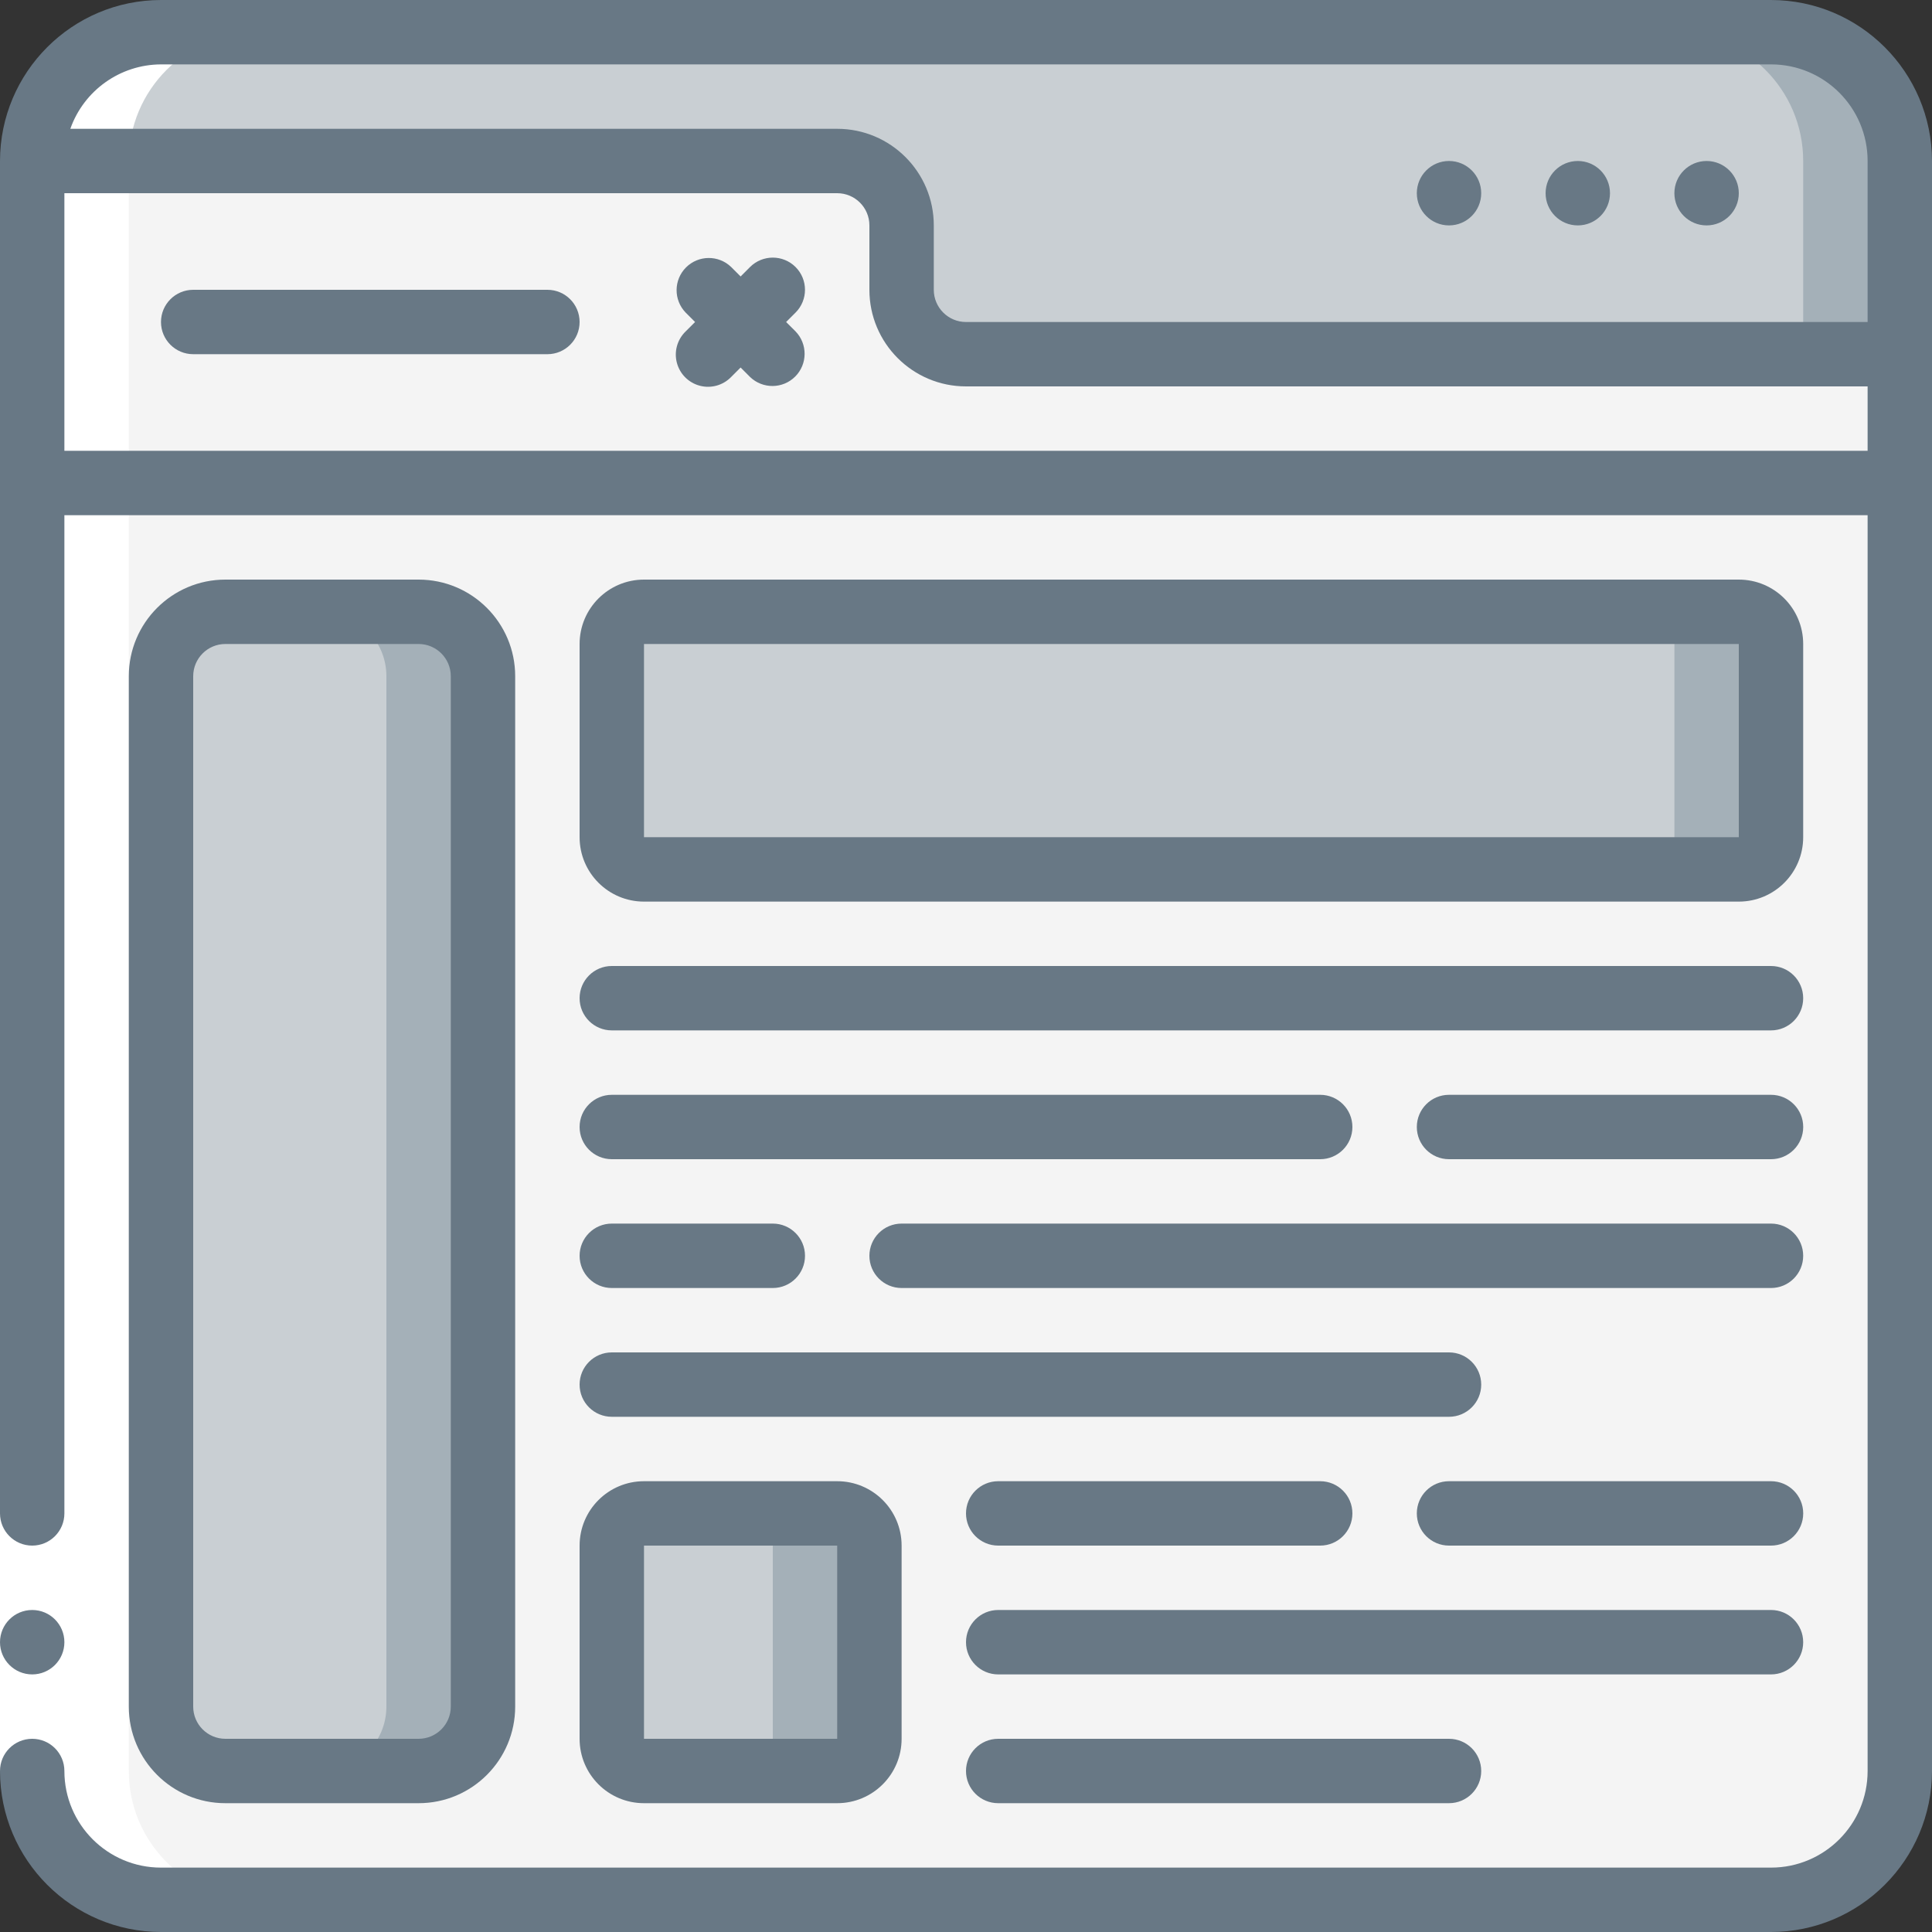 <svg width="70" height="70" viewBox="0 0 70 70" fill="none" xmlns="http://www.w3.org/2000/svg">
<rect x="0" y="0" width="70" height="70" fill="#333333" stroke="none"/>
<g clip-path="url(#clip0_31_60065)">
<path d="M68.833 5.833V12.833H35C33.713 12.829 32.67 11.787 32.666 10.5V8.167C32.663 6.88 31.62 5.837 30.333 5.833H1.167C1.167 3.256 3.256 1.167 5.833 1.167H64.166C66.744 1.167 68.833 3.256 68.833 5.833Z" fill="#C9CFD3"/>
<path d="M64.166 1.167H60.666C63.244 1.167 65.333 3.256 65.333 5.833V12.833H68.833V5.833C68.833 3.256 66.744 1.167 64.166 1.167Z" fill="#A4B0B8"/>
<path d="M68.833 12.833V17.5H1.167V5.833H30.333C31.62 5.837 32.663 6.88 32.666 8.167V10.5C32.67 11.787 33.713 12.829 35 12.833H68.833Z" fill="#F4F4F4"/>
<path d="M65.333 12.833H68.833V17.5H65.333V12.833Z" fill="#F4F4F4"/>
<path d="M68.833 17.5V64.167C68.833 66.744 66.744 68.833 64.166 68.833H5.833C3.256 68.833 1.167 66.744 1.167 64.167V17.5H68.833Z" fill="#F4F4F4"/>
<path d="M65.333 17.5V64.167C65.333 66.744 63.244 68.833 60.666 68.833H64.166C66.744 68.833 68.833 66.744 68.833 64.167V17.5H65.333Z" fill="#F4F4F4"/>
<path d="M15.166 22.167H8.166C6.878 22.167 5.833 23.211 5.833 24.5V61.833C5.833 63.122 6.878 64.167 8.166 64.167H15.166C16.455 64.167 17.5 63.122 17.5 61.833V24.5C17.5 23.211 16.455 22.167 15.166 22.167Z" fill="#C9CFD3"/>
<path d="M15.166 22.167H11.666C12.955 22.167 14 23.211 14 24.5V61.833C14 63.122 12.955 64.167 11.666 64.167H15.166C16.455 64.167 17.5 63.122 17.5 61.833V24.5C17.5 23.211 16.455 22.167 15.166 22.167Z" fill="#A4B0B8"/>
<path d="M63 22.167H23.333C22.689 22.167 22.166 22.689 22.166 23.333V30.333C22.166 30.978 22.689 31.5 23.333 31.5H63C63.644 31.5 64.166 30.978 64.166 30.333V23.333C64.166 22.689 63.644 22.167 63 22.167Z" fill="#C9CFD3"/>
<path d="M63 22.167H59.5C60.144 22.167 60.667 22.689 60.667 23.333V30.333C60.667 30.978 60.144 31.5 59.5 31.5H63C63.644 31.5 64.167 30.978 64.167 30.333V23.333C64.167 22.689 63.644 22.167 63 22.167Z" fill="#A4B0B8"/>
<path d="M30.333 54.833H23.333C22.689 54.833 22.166 55.356 22.166 56V63C22.166 63.644 22.689 64.167 23.333 64.167H30.333C30.977 64.167 31.5 63.644 31.5 63V56C31.5 55.356 30.977 54.833 30.333 54.833Z" fill="#C9CFD3"/>
<path d="M30.333 54.833H26.833C27.477 54.833 28 55.356 28 56V63C28 63.644 27.477 64.167 26.833 64.167H30.333C30.977 64.167 31.5 63.644 31.5 63V56C31.5 55.356 30.977 54.833 30.333 54.833Z" fill="#A4B0B8"/>
<path d="M5.833 68.833H9.333C6.756 68.833 4.667 66.744 4.667 64.167V5.833C4.667 3.256 6.756 1.167 9.333 1.167H5.833C3.256 1.167 1.167 3.256 1.167 5.833V64.167C1.167 66.744 3.256 68.833 5.833 68.833Z" fill="white"/>
<path d="M0 54.833H2.333V64.167H0V54.833Z" fill="white"/>
<path d="M1.167 60.667C1.811 60.667 2.333 60.144 2.333 59.5C2.333 58.856 1.811 58.333 1.167 58.333C0.522 58.333 0 58.856 0 59.5C0 60.144 0.522 60.667 1.167 60.667Z" fill="#687885"/>
<path d="M64.167 0H5.833C2.613 0.004 0.004 2.613 0 5.833V54.833C0 55.478 0.522 56 1.167 56C1.811 56 2.333 55.478 2.333 54.833V18.667H67.667V64.167C67.667 66.1 66.1 67.667 64.167 67.667H5.833C3.9 67.667 2.333 66.1 2.333 64.167C2.333 63.522 1.811 63 1.167 63C0.522 63 0 63.522 0 64.167C0.004 67.387 2.613 69.996 5.833 70H64.167C67.387 69.996 69.996 67.387 70 64.167V5.833C69.996 2.613 67.387 0.004 64.167 0ZM5.833 2.333H64.167C66.1 2.333 67.667 3.9 67.667 5.833V11.667H35C34.356 11.667 33.833 11.144 33.833 10.5V8.167C33.833 6.234 32.266 4.667 30.333 4.667H2.548C3.041 3.273 4.355 2.339 5.833 2.333ZM2.333 16.333V7H30.333C30.978 7 31.5 7.522 31.5 8.167V10.5C31.5 12.433 33.067 14 35 14H67.667V16.333H2.333Z" fill="#687885"/>
<path d="M19.834 10.5H7C6.356 10.5 5.833 11.022 5.833 11.667C5.833 12.311 6.356 12.833 7 12.833H19.834C20.478 12.833 21 12.311 21 11.667C21 11.022 20.478 10.5 19.834 10.5Z" fill="#687885"/>
<path d="M28.825 9.675C28.369 9.22 27.631 9.22 27.175 9.675L26.834 10.017L26.492 9.675C26.034 9.233 25.306 9.239 24.856 9.689C24.406 10.139 24.4 10.867 24.842 11.325L25.184 11.667L24.842 12.008C24.539 12.302 24.417 12.735 24.524 13.143C24.631 13.551 24.949 13.87 25.357 13.976C25.765 14.083 26.199 13.961 26.492 13.658L26.834 13.316L27.175 13.658C27.633 14.1 28.361 14.094 28.811 13.644C29.261 13.194 29.267 12.466 28.825 12.008L28.483 11.667L28.825 11.325C29.28 10.869 29.28 10.131 28.825 9.675Z" fill="#687885"/>
<path d="M61.833 8.167C62.477 8.167 63 7.644 63 7C63 6.356 62.477 5.833 61.833 5.833C61.189 5.833 60.666 6.356 60.666 7C60.666 7.644 61.189 8.167 61.833 8.167Z" fill="#687885"/>
<path d="M57.167 8.167C57.811 8.167 58.333 7.644 58.333 7C58.333 6.356 57.811 5.833 57.167 5.833C56.522 5.833 56 6.356 56 7C56 7.644 56.522 8.167 57.167 8.167Z" fill="#687885"/>
<path d="M52.5 8.167C53.145 8.167 53.667 7.644 53.667 7C53.667 6.356 53.145 5.833 52.5 5.833C51.856 5.833 51.334 6.356 51.334 7C51.334 7.644 51.856 8.167 52.5 8.167Z" fill="#687885"/>
<path d="M15.166 65.333C17.099 65.333 18.666 63.766 18.666 61.833V24.5C18.666 22.567 17.099 21 15.166 21H8.166C6.234 21 4.667 22.567 4.667 24.5V61.833C4.667 63.766 6.234 65.333 8.166 65.333H15.166ZM7 61.833V24.5C7 23.856 7.522 23.333 8.166 23.333H15.166C15.811 23.333 16.333 23.856 16.333 24.5V61.833C16.333 62.478 15.811 63 15.166 63H8.166C7.522 63 7 62.478 7 61.833Z" fill="#687885"/>
<path d="M23.333 32.667H63C64.289 32.667 65.333 31.622 65.333 30.333V23.333C65.333 22.045 64.289 21 63 21H23.333C22.045 21 21 22.045 21 23.333V30.333C21 31.622 22.045 32.667 23.333 32.667ZM23.333 23.333H63V30.333H23.333V23.333Z" fill="#687885"/>
<path d="M22.167 37.333H64.167C64.811 37.333 65.333 36.811 65.333 36.167C65.333 35.522 64.811 35 64.167 35H22.167C21.522 35 21 35.522 21 36.167C21 36.811 21.522 37.333 22.167 37.333Z" fill="#687885"/>
<path d="M64.167 39.667H52.5C51.856 39.667 51.334 40.189 51.334 40.833C51.334 41.478 51.856 42 52.5 42H64.167C64.811 42 65.334 41.478 65.334 40.833C65.334 40.189 64.811 39.667 64.167 39.667Z" fill="#687885"/>
<path d="M22.167 42H47.833C48.478 42 49 41.478 49 40.833C49 40.189 48.478 39.667 47.833 39.667H22.167C21.522 39.667 21 40.189 21 40.833C21 41.478 21.522 42 22.167 42Z" fill="#687885"/>
<path d="M64.167 44.333H32.667C32.022 44.333 31.5 44.856 31.5 45.5C31.5 46.144 32.022 46.667 32.667 46.667H64.167C64.811 46.667 65.333 46.144 65.333 45.5C65.333 44.856 64.811 44.333 64.167 44.333Z" fill="#687885"/>
<path d="M22.167 46.667H28C28.644 46.667 29.167 46.144 29.167 45.5C29.167 44.856 28.644 44.333 28 44.333H22.167C21.522 44.333 21 44.856 21 45.5C21 46.144 21.522 46.667 22.167 46.667Z" fill="#687885"/>
<path d="M22.167 51.333H52.5C53.144 51.333 53.667 50.811 53.667 50.167C53.667 49.522 53.144 49 52.5 49H22.167C21.522 49 21 49.522 21 50.167C21 50.811 21.522 51.333 22.167 51.333Z" fill="#687885"/>
<path d="M64.167 53.667H52.5C51.856 53.667 51.334 54.189 51.334 54.833C51.334 55.478 51.856 56 52.5 56H64.167C64.811 56 65.334 55.478 65.334 54.833C65.334 54.189 64.811 53.667 64.167 53.667Z" fill="#687885"/>
<path d="M36.167 56H47.833C48.478 56 49 55.478 49 54.833C49 54.189 48.478 53.667 47.833 53.667H36.167C35.522 53.667 35 54.189 35 54.833C35 55.478 35.522 56 36.167 56Z" fill="#687885"/>
<path d="M65.333 59.5C65.333 58.856 64.811 58.333 64.167 58.333H36.167C35.522 58.333 35 58.856 35 59.5C35 60.144 35.522 60.667 36.167 60.667H64.167C64.811 60.667 65.333 60.144 65.333 59.5Z" fill="#687885"/>
<path d="M36.167 63C35.522 63 35 63.522 35 64.167C35 64.811 35.522 65.333 36.167 65.333H52.5C53.144 65.333 53.667 64.811 53.667 64.167C53.667 63.522 53.144 63 52.5 63H36.167Z" fill="#687885"/>
<path d="M21 63C21 64.289 22.045 65.333 23.333 65.333H30.333C31.622 65.333 32.667 64.289 32.667 63V56C32.667 54.711 31.622 53.667 30.333 53.667H23.333C22.045 53.667 21 54.711 21 56V63ZM23.333 56H30.333V63H23.333V56Z" fill="#687885"/>
</g>
<defs>
<clipPath id="clip0_31_60065">
<rect width="70" height="70" fill="white"/>
</clipPath>
</defs>
</svg>

